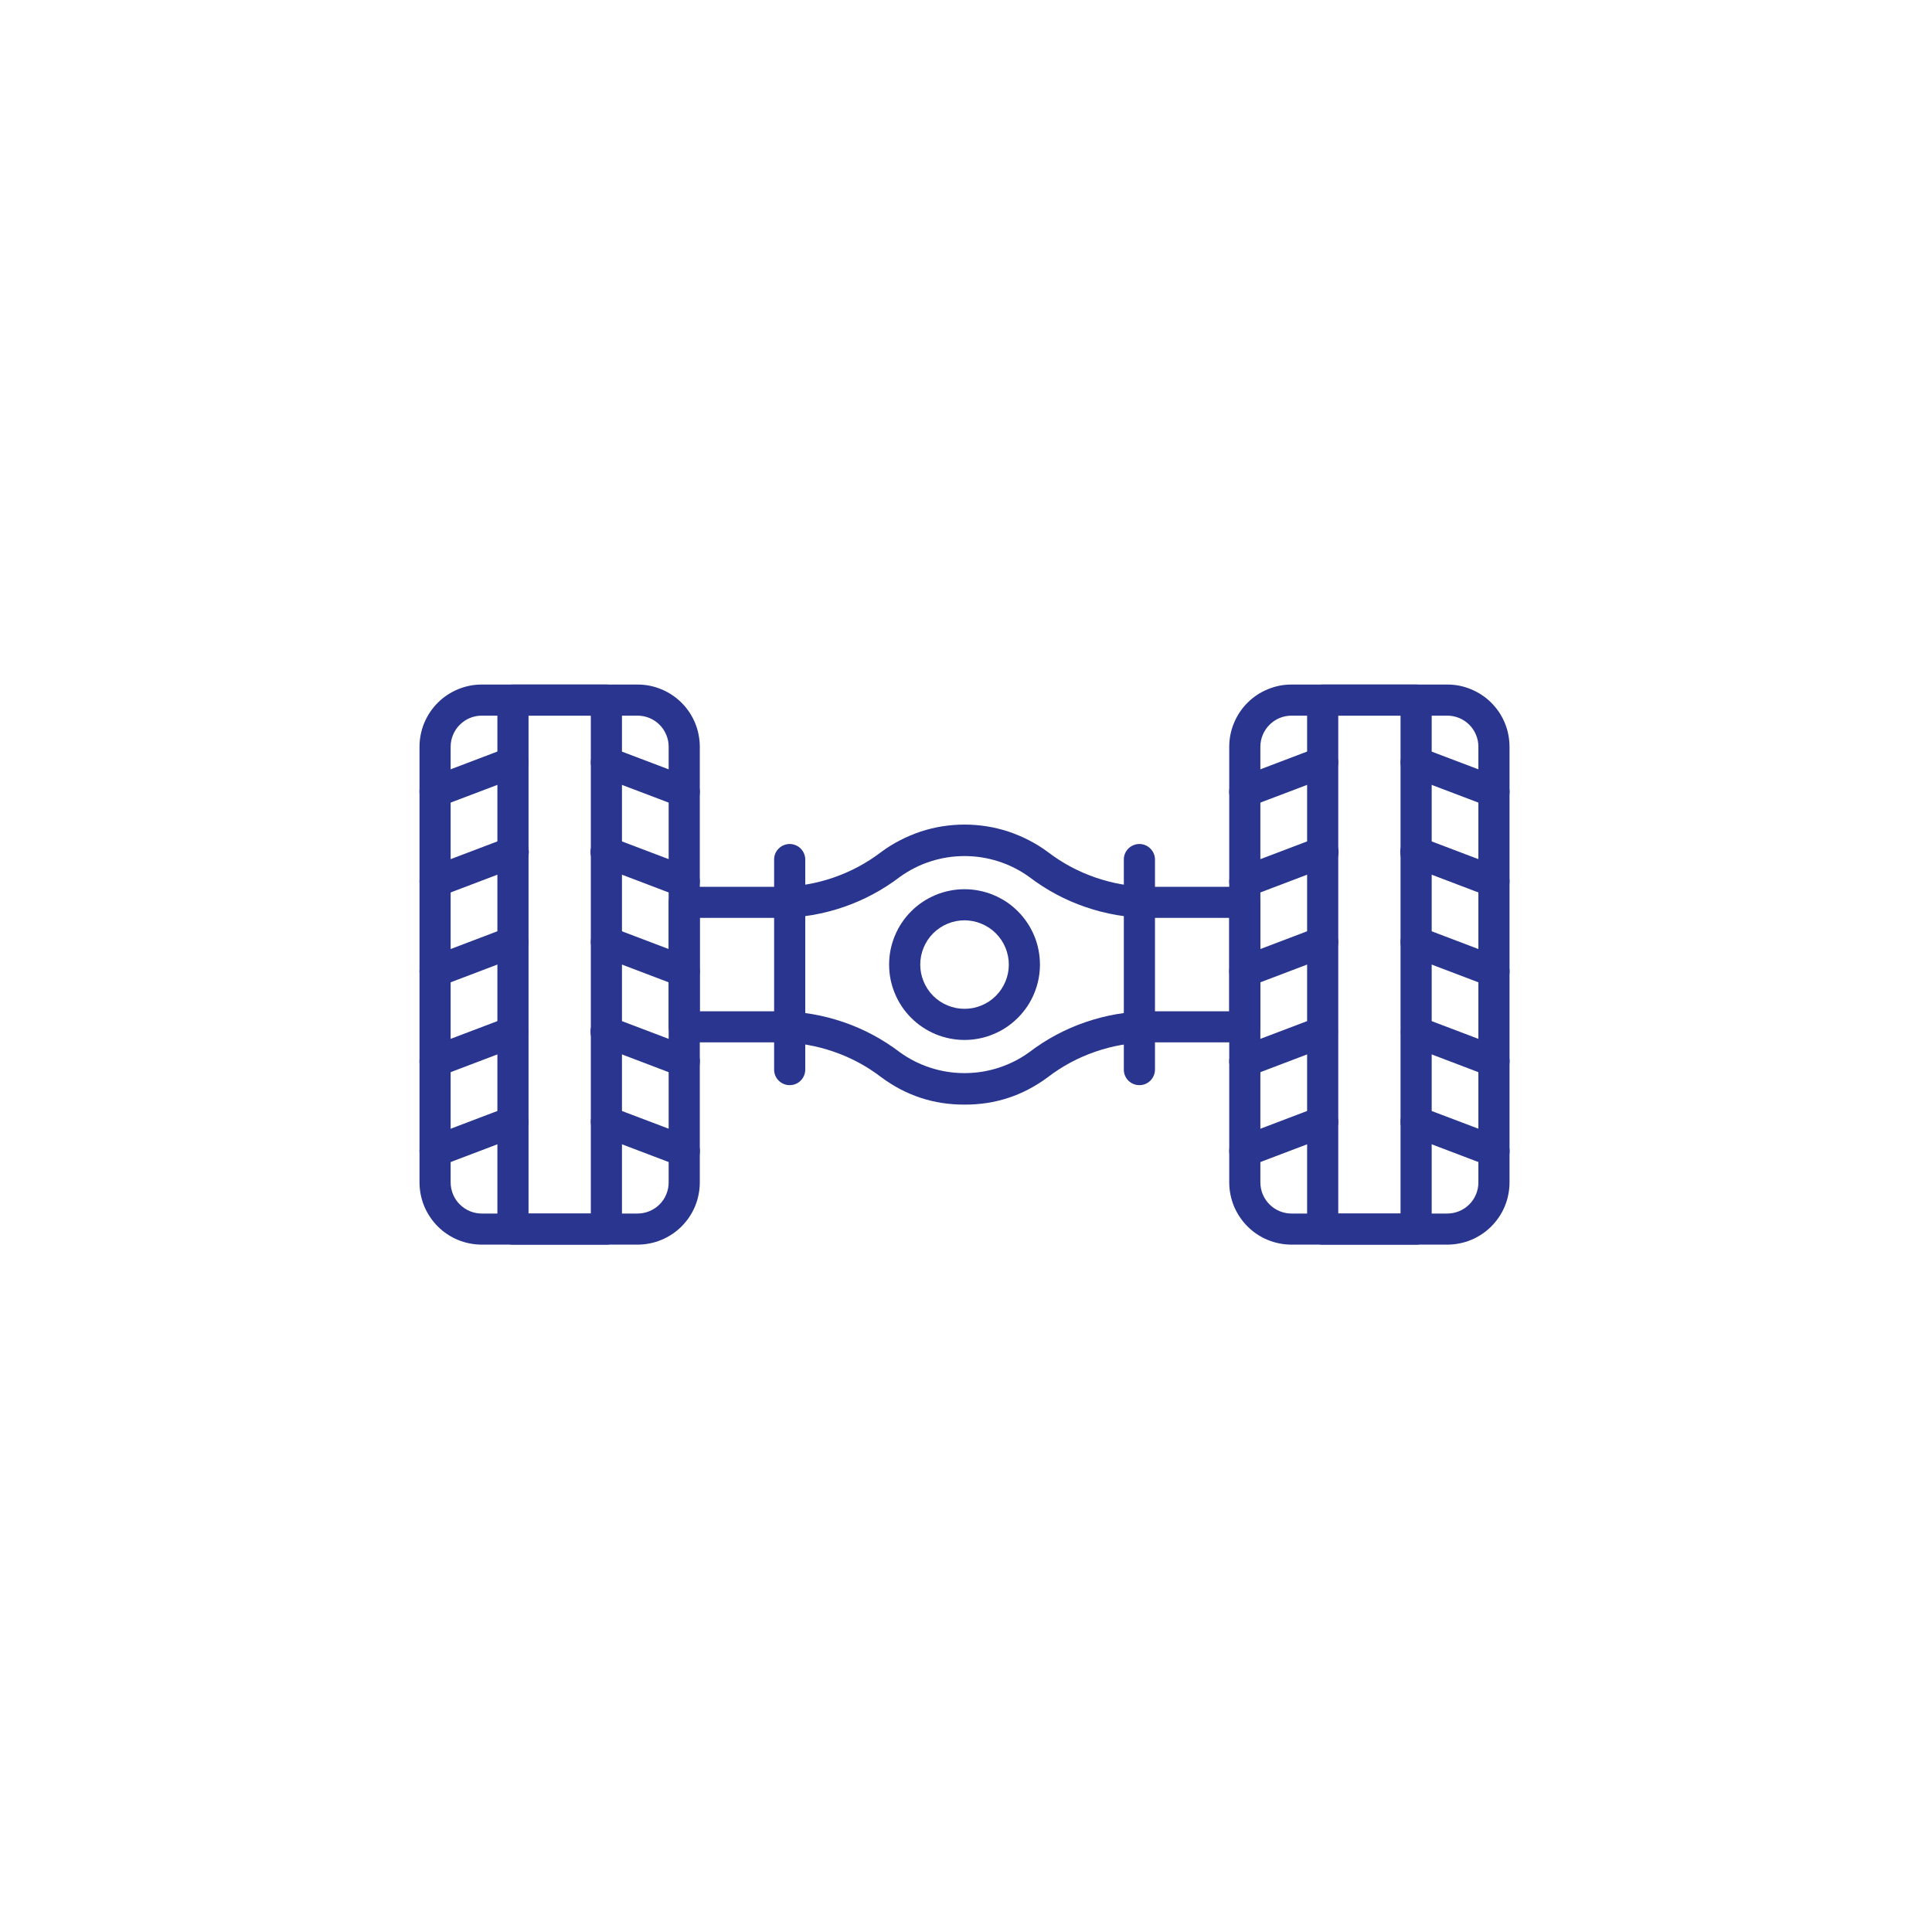 <svg xmlns="http://www.w3.org/2000/svg" xmlns:xlink="http://www.w3.org/1999/xlink" width="200" zoomAndPan="magnify" viewBox="0 0 150 150" height="200" preserveAspectRatio="xMidYMid meet" version="1.0"><defs><clipPath id="id1"><path d="M 95 53.141 L 117.199 53.141 L 117.199 96.641 L 95 96.641 Z M 95 53.141 " clip-rule="nonzero"/></clipPath><clipPath id="id2"><path d="M 101 53.141 L 112 53.141 L 112 96.641 L 101 96.641 Z M 101 53.141 " clip-rule="nonzero"/></clipPath><clipPath id="id3"><path d="M 108 57 L 117.199 57 L 117.199 63 L 108 63 Z M 108 57 " clip-rule="nonzero"/></clipPath><clipPath id="id4"><path d="M 108 64 L 117.199 64 L 117.199 70 L 108 70 Z M 108 64 " clip-rule="nonzero"/></clipPath><clipPath id="id5"><path d="M 108 71 L 117.199 71 L 117.199 77 L 108 77 Z M 108 71 " clip-rule="nonzero"/></clipPath><clipPath id="id6"><path d="M 108 78 L 117.199 78 L 117.199 84 L 108 84 Z M 108 78 " clip-rule="nonzero"/></clipPath><clipPath id="id7"><path d="M 108 85 L 117.199 85 L 117.199 91 L 108 91 Z M 108 85 " clip-rule="nonzero"/></clipPath><clipPath id="id8"><path d="M 32.449 53.141 L 55 53.141 L 55 96.641 L 32.449 96.641 Z M 32.449 53.141 " clip-rule="nonzero"/></clipPath><clipPath id="id9"><path d="M 38 53.141 L 49 53.141 L 49 96.641 L 38 96.641 Z M 38 53.141 " clip-rule="nonzero"/></clipPath><clipPath id="id10"><path d="M 32.449 57 L 42 57 L 42 63 L 32.449 63 Z M 32.449 57 " clip-rule="nonzero"/></clipPath><clipPath id="id11"><path d="M 32.449 64 L 42 64 L 42 70 L 32.449 70 Z M 32.449 64 " clip-rule="nonzero"/></clipPath><clipPath id="id12"><path d="M 32.449 71 L 42 71 L 42 77 L 32.449 77 Z M 32.449 71 " clip-rule="nonzero"/></clipPath><clipPath id="id13"><path d="M 32.449 78 L 42 78 L 42 84 L 32.449 84 Z M 32.449 78 " clip-rule="nonzero"/></clipPath><clipPath id="id14"><path d="M 32.449 85 L 42 85 L 42 91 L 32.449 91 Z M 32.449 85 " clip-rule="nonzero"/></clipPath></defs><g clip-path="url(#id1)"><path fill="rgb(16.08%, 20.779%, 55.688%)" d="M 112.363 96.633 L 100.273 96.633 C 99.957 96.633 99.641 96.602 99.332 96.539 C 99.02 96.48 98.719 96.387 98.426 96.266 C 98.129 96.145 97.852 95.996 97.586 95.82 C 97.324 95.645 97.078 95.441 96.855 95.219 C 96.629 94.992 96.43 94.75 96.254 94.484 C 96.078 94.223 95.93 93.945 95.805 93.652 C 95.684 93.359 95.594 93.055 95.531 92.746 C 95.469 92.434 95.438 92.117 95.438 91.801 L 95.438 57.977 C 95.438 57.66 95.469 57.348 95.531 57.035 C 95.594 56.723 95.684 56.422 95.809 56.129 C 95.93 55.836 96.078 55.559 96.254 55.293 C 96.43 55.031 96.629 54.785 96.855 54.562 C 97.078 54.336 97.324 54.137 97.586 53.961 C 97.852 53.785 98.129 53.637 98.426 53.516 C 98.719 53.395 99.02 53.301 99.332 53.238 C 99.641 53.176 99.957 53.148 100.273 53.148 L 112.363 53.148 C 112.684 53.148 112.996 53.176 113.309 53.238 C 113.621 53.301 113.922 53.395 114.215 53.516 C 114.508 53.637 114.785 53.785 115.051 53.961 C 115.316 54.137 115.559 54.336 115.785 54.562 C 116.008 54.785 116.207 55.031 116.387 55.293 C 116.562 55.559 116.711 55.836 116.832 56.129 C 116.953 56.422 117.047 56.723 117.105 57.035 C 117.168 57.348 117.199 57.66 117.199 57.977 L 117.199 91.801 C 117.199 92.117 117.168 92.434 117.105 92.746 C 117.047 93.055 116.953 93.359 116.832 93.652 C 116.711 93.945 116.562 94.223 116.387 94.484 C 116.207 94.75 116.008 94.992 115.785 95.219 C 115.559 95.441 115.316 95.645 115.051 95.82 C 114.785 95.996 114.508 96.145 114.215 96.266 C 113.922 96.387 113.621 96.48 113.309 96.539 C 112.996 96.602 112.684 96.633 112.363 96.633 Z M 100.273 55.562 C 99.953 55.562 99.645 55.625 99.348 55.746 C 99.055 55.867 98.793 56.043 98.566 56.27 C 98.34 56.496 98.164 56.758 98.039 57.055 C 97.918 57.352 97.855 57.656 97.855 57.977 L 97.855 91.801 C 97.855 92.121 97.918 92.43 98.039 92.727 C 98.164 93.023 98.34 93.285 98.566 93.512 C 98.793 93.738 99.055 93.91 99.348 94.035 C 99.645 94.156 99.953 94.219 100.273 94.219 L 112.363 94.219 C 112.684 94.219 112.992 94.156 113.289 94.035 C 113.586 93.91 113.848 93.738 114.074 93.512 C 114.301 93.285 114.477 93.023 114.598 92.727 C 114.723 92.43 114.781 92.121 114.781 91.801 L 114.781 57.977 C 114.781 57.656 114.723 57.352 114.598 57.055 C 114.477 56.758 114.301 56.496 114.074 56.27 C 113.848 56.043 113.586 55.867 113.289 55.746 C 112.992 55.625 112.684 55.562 112.363 55.562 Z M 100.273 55.562 " fill-opacity="1" fill-rule="nonzero"/></g><g clip-path="url(#id2)"><path fill="rgb(16.08%, 20.779%, 55.688%)" d="M 109.945 96.633 L 102.691 96.633 C 102.531 96.633 102.379 96.602 102.23 96.543 C 102.082 96.48 101.949 96.395 101.836 96.281 C 101.723 96.168 101.637 96.035 101.574 95.887 C 101.516 95.738 101.484 95.586 101.484 95.426 L 101.484 54.355 C 101.484 54.195 101.516 54.039 101.574 53.891 C 101.637 53.746 101.723 53.613 101.836 53.5 C 101.949 53.387 102.082 53.301 102.23 53.238 C 102.379 53.176 102.531 53.148 102.691 53.148 L 109.945 53.148 C 110.105 53.148 110.262 53.176 110.41 53.238 C 110.559 53.301 110.688 53.387 110.801 53.5 C 110.914 53.613 111.004 53.746 111.062 53.891 C 111.125 54.039 111.156 54.195 111.156 54.355 L 111.156 95.426 C 111.156 95.586 111.125 95.738 111.062 95.887 C 111.004 96.035 110.914 96.168 110.801 96.281 C 110.688 96.395 110.559 96.48 110.41 96.543 C 110.262 96.602 110.105 96.633 109.945 96.633 Z M 103.902 94.219 L 108.738 94.219 L 108.738 55.562 L 103.902 55.562 Z M 103.902 94.219 " fill-opacity="1" fill-rule="nonzero"/></g><g clip-path="url(#id3)"><path fill="rgb(16.08%, 20.779%, 55.688%)" d="M 115.992 62.691 C 115.844 62.688 115.699 62.664 115.562 62.609 L 109.516 60.316 C 109.367 60.258 109.234 60.176 109.117 60.066 C 109 59.957 108.91 59.828 108.844 59.684 C 108.777 59.535 108.742 59.383 108.738 59.223 C 108.734 59.062 108.758 58.906 108.816 58.758 C 108.871 58.609 108.957 58.473 109.066 58.359 C 109.176 58.242 109.305 58.148 109.449 58.086 C 109.598 58.02 109.75 57.984 109.91 57.98 C 110.07 57.973 110.227 58 110.375 58.059 L 116.422 60.352 C 116.695 60.457 116.902 60.633 117.043 60.887 C 117.188 61.141 117.234 61.414 117.18 61.699 C 117.129 61.988 116.988 62.223 116.766 62.41 C 116.543 62.598 116.281 62.691 115.992 62.691 Z M 115.992 62.691 " fill-opacity="1" fill-rule="nonzero"/></g><path fill="rgb(16.08%, 20.779%, 55.688%)" d="M 96.648 62.691 C 96.355 62.691 96.098 62.598 95.871 62.41 C 95.645 62.223 95.508 61.988 95.453 61.699 C 95.402 61.41 95.449 61.141 95.59 60.887 C 95.734 60.633 95.945 60.453 96.219 60.352 L 102.262 58.055 C 102.414 58 102.566 57.973 102.727 57.977 C 102.891 57.98 103.043 58.02 103.188 58.082 C 103.336 58.148 103.461 58.238 103.574 58.355 C 103.684 58.473 103.766 58.605 103.824 58.758 C 103.879 58.906 103.906 59.062 103.902 59.223 C 103.895 59.383 103.859 59.535 103.797 59.68 C 103.73 59.828 103.637 59.953 103.523 60.066 C 103.406 60.176 103.273 60.258 103.121 60.316 L 97.078 62.609 C 96.938 62.664 96.797 62.688 96.648 62.691 Z M 96.648 62.691 " fill-opacity="1" fill-rule="nonzero"/><g clip-path="url(#id4)"><path fill="rgb(16.08%, 20.779%, 55.688%)" d="M 115.992 69.664 C 115.844 69.664 115.703 69.637 115.562 69.586 L 109.52 67.289 C 109.363 67.234 109.227 67.152 109.109 67.043 C 108.988 66.934 108.895 66.805 108.824 66.66 C 108.758 66.512 108.719 66.355 108.715 66.195 C 108.707 66.031 108.734 65.875 108.793 65.723 C 108.848 65.57 108.934 65.438 109.047 65.32 C 109.156 65.199 109.289 65.109 109.438 65.043 C 109.586 64.98 109.742 64.945 109.906 64.941 C 110.066 64.941 110.223 64.969 110.375 65.031 L 116.418 67.324 C 116.691 67.43 116.898 67.609 117.043 67.863 C 117.188 68.117 117.23 68.387 117.18 68.672 C 117.129 68.961 116.988 69.195 116.766 69.383 C 116.539 69.57 116.281 69.664 115.992 69.664 Z M 115.992 69.664 " fill-opacity="1" fill-rule="nonzero"/></g><path fill="rgb(16.08%, 20.779%, 55.688%)" d="M 96.648 69.664 C 96.355 69.664 96.098 69.57 95.875 69.383 C 95.648 69.195 95.512 68.961 95.461 68.672 C 95.406 68.387 95.453 68.117 95.594 67.863 C 95.738 67.609 95.945 67.43 96.219 67.324 L 102.266 65.031 C 102.414 64.969 102.57 64.941 102.734 64.941 C 102.898 64.945 103.051 64.98 103.203 65.043 C 103.352 65.109 103.48 65.199 103.594 65.32 C 103.703 65.438 103.789 65.57 103.848 65.723 C 103.906 65.875 103.93 66.031 103.926 66.195 C 103.918 66.355 103.883 66.512 103.812 66.66 C 103.746 66.805 103.652 66.934 103.531 67.043 C 103.41 67.152 103.273 67.234 103.121 67.289 L 97.074 69.586 C 96.938 69.637 96.797 69.664 96.648 69.664 Z M 96.648 69.664 " fill-opacity="1" fill-rule="nonzero"/><g clip-path="url(#id5)"><path fill="rgb(16.08%, 20.779%, 55.688%)" d="M 115.992 76.641 C 115.844 76.641 115.699 76.613 115.562 76.562 L 109.516 74.266 C 109.367 74.211 109.234 74.125 109.117 74.016 C 109 73.906 108.91 73.777 108.844 73.633 C 108.777 73.488 108.742 73.332 108.738 73.172 C 108.734 73.012 108.758 72.859 108.816 72.707 C 108.871 72.559 108.957 72.426 109.066 72.309 C 109.176 72.191 109.305 72.102 109.449 72.035 C 109.598 71.969 109.75 71.934 109.91 71.93 C 110.07 71.926 110.227 71.949 110.375 72.008 L 116.422 74.305 C 116.695 74.406 116.902 74.586 117.043 74.84 C 117.188 75.094 117.234 75.363 117.18 75.652 C 117.129 75.938 116.988 76.176 116.766 76.359 C 116.543 76.547 116.281 76.641 115.992 76.641 Z M 115.992 76.641 " fill-opacity="1" fill-rule="nonzero"/></g><path fill="rgb(16.08%, 20.779%, 55.688%)" d="M 96.648 76.641 C 96.355 76.641 96.098 76.547 95.875 76.359 C 95.648 76.176 95.512 75.938 95.457 75.652 C 95.406 75.363 95.449 75.094 95.594 74.84 C 95.738 74.586 95.945 74.406 96.219 74.305 L 102.262 72.008 C 102.414 71.949 102.566 71.926 102.73 71.93 C 102.891 71.934 103.043 71.969 103.188 72.035 C 103.336 72.102 103.461 72.191 103.574 72.309 C 103.684 72.426 103.766 72.559 103.824 72.707 C 103.879 72.859 103.906 73.012 103.902 73.172 C 103.895 73.332 103.859 73.488 103.797 73.633 C 103.73 73.777 103.637 73.906 103.523 74.016 C 103.406 74.125 103.273 74.211 103.121 74.266 L 97.078 76.562 C 96.938 76.613 96.797 76.641 96.648 76.641 Z M 96.648 76.641 " fill-opacity="1" fill-rule="nonzero"/><g clip-path="url(#id6)"><path fill="rgb(16.08%, 20.779%, 55.688%)" d="M 115.992 83.617 C 115.844 83.617 115.699 83.59 115.562 83.539 L 109.52 81.242 C 109.371 81.184 109.242 81.098 109.129 80.988 C 109.016 80.879 108.926 80.75 108.863 80.605 C 108.801 80.461 108.766 80.312 108.762 80.152 C 108.758 79.996 108.785 79.844 108.84 79.695 C 108.895 79.547 108.977 79.414 109.086 79.301 C 109.191 79.184 109.32 79.094 109.461 79.027 C 109.605 78.961 109.758 78.922 109.914 78.914 C 110.07 78.91 110.227 78.93 110.375 78.984 L 116.418 81.277 C 116.691 81.383 116.902 81.559 117.047 81.816 C 117.191 82.07 117.234 82.34 117.184 82.629 C 117.129 82.914 116.992 83.152 116.766 83.34 C 116.543 83.523 116.285 83.617 115.992 83.617 Z M 115.992 83.617 " fill-opacity="1" fill-rule="nonzero"/></g><path fill="rgb(16.08%, 20.779%, 55.688%)" d="M 96.648 83.617 C 96.355 83.617 96.098 83.523 95.871 83.34 C 95.648 83.152 95.508 82.914 95.457 82.629 C 95.402 82.34 95.449 82.07 95.594 81.816 C 95.738 81.559 95.945 81.383 96.219 81.277 L 102.266 78.984 C 102.414 78.93 102.566 78.91 102.727 78.914 C 102.883 78.922 103.035 78.961 103.176 79.027 C 103.32 79.094 103.445 79.184 103.555 79.301 C 103.66 79.414 103.742 79.547 103.801 79.695 C 103.855 79.844 103.879 79.996 103.875 80.152 C 103.871 80.312 103.84 80.461 103.777 80.605 C 103.711 80.75 103.625 80.879 103.512 80.988 C 103.398 81.098 103.266 81.184 103.121 81.242 L 97.074 83.539 C 96.938 83.59 96.797 83.617 96.648 83.617 Z M 96.648 83.617 " fill-opacity="1" fill-rule="nonzero"/><g clip-path="url(#id7)"><path fill="rgb(16.08%, 20.779%, 55.688%)" d="M 115.992 90.594 C 115.844 90.594 115.699 90.566 115.562 90.516 L 109.516 88.219 C 109.367 88.164 109.234 88.078 109.117 87.969 C 109 87.859 108.91 87.73 108.844 87.586 C 108.777 87.441 108.742 87.285 108.738 87.125 C 108.734 86.965 108.758 86.812 108.816 86.66 C 108.871 86.512 108.957 86.379 109.066 86.262 C 109.176 86.145 109.305 86.055 109.449 85.988 C 109.598 85.922 109.75 85.887 109.91 85.883 C 110.07 85.879 110.227 85.902 110.375 85.961 L 116.422 88.254 C 116.695 88.359 116.902 88.535 117.047 88.789 C 117.191 89.047 117.238 89.316 117.184 89.605 C 117.133 89.891 116.992 90.129 116.766 90.316 C 116.543 90.5 116.285 90.594 115.992 90.594 Z M 115.992 90.594 " fill-opacity="1" fill-rule="nonzero"/></g><path fill="rgb(16.08%, 20.779%, 55.688%)" d="M 96.648 90.594 C 96.355 90.594 96.098 90.5 95.875 90.312 C 95.648 90.129 95.512 89.891 95.457 89.605 C 95.406 89.316 95.449 89.047 95.594 88.793 C 95.738 88.539 95.945 88.359 96.219 88.258 L 102.262 85.961 C 102.414 85.906 102.57 85.879 102.73 85.883 C 102.891 85.887 103.043 85.922 103.188 85.988 C 103.336 86.055 103.461 86.145 103.574 86.262 C 103.684 86.379 103.766 86.512 103.824 86.664 C 103.879 86.812 103.906 86.969 103.902 87.129 C 103.895 87.289 103.859 87.441 103.797 87.586 C 103.73 87.734 103.637 87.859 103.523 87.973 C 103.406 88.082 103.273 88.164 103.121 88.223 L 97.078 90.516 C 96.938 90.566 96.797 90.594 96.648 90.594 Z M 96.648 90.594 " fill-opacity="1" fill-rule="nonzero"/><g clip-path="url(#id8)"><path fill="rgb(16.08%, 20.779%, 55.688%)" d="M 49.496 96.633 L 37.406 96.633 C 37.09 96.633 36.773 96.602 36.465 96.539 C 36.152 96.48 35.852 96.387 35.555 96.266 C 35.262 96.145 34.984 95.996 34.719 95.82 C 34.457 95.645 34.211 95.441 33.988 95.219 C 33.762 94.992 33.562 94.75 33.387 94.484 C 33.211 94.223 33.062 93.945 32.938 93.652 C 32.816 93.359 32.727 93.055 32.664 92.746 C 32.602 92.434 32.57 92.117 32.57 91.801 L 32.57 57.977 C 32.57 57.66 32.602 57.348 32.664 57.035 C 32.727 56.723 32.816 56.422 32.938 56.129 C 33.062 55.836 33.211 55.559 33.387 55.293 C 33.562 55.031 33.762 54.785 33.988 54.562 C 34.211 54.336 34.457 54.137 34.719 53.961 C 34.984 53.785 35.262 53.637 35.555 53.516 C 35.852 53.395 36.152 53.301 36.465 53.238 C 36.773 53.176 37.09 53.148 37.406 53.148 L 49.496 53.148 C 49.816 53.148 50.129 53.176 50.441 53.238 C 50.75 53.301 51.055 53.395 51.348 53.516 C 51.641 53.637 51.918 53.785 52.184 53.961 C 52.449 54.137 52.691 54.336 52.918 54.562 C 53.141 54.785 53.34 55.031 53.52 55.293 C 53.695 55.559 53.844 55.836 53.965 56.129 C 54.086 56.422 54.18 56.723 54.238 57.035 C 54.301 57.348 54.332 57.66 54.332 57.977 L 54.332 91.801 C 54.332 92.117 54.301 92.434 54.238 92.746 C 54.18 93.055 54.086 93.359 53.965 93.652 C 53.844 93.945 53.695 94.223 53.52 94.484 C 53.34 94.75 53.141 94.992 52.918 95.219 C 52.691 95.441 52.449 95.645 52.184 95.82 C 51.918 95.996 51.641 96.145 51.348 96.266 C 51.055 96.387 50.75 96.48 50.441 96.539 C 50.129 96.602 49.816 96.633 49.496 96.633 Z M 37.406 55.562 C 37.086 55.562 36.777 55.625 36.48 55.746 C 36.188 55.867 35.926 56.043 35.699 56.27 C 35.469 56.496 35.297 56.758 35.172 57.055 C 35.051 57.352 34.988 57.656 34.988 57.977 L 34.988 91.801 C 34.988 92.121 35.051 92.43 35.172 92.727 C 35.297 93.023 35.469 93.285 35.699 93.512 C 35.926 93.738 36.188 93.91 36.48 94.035 C 36.777 94.156 37.086 94.219 37.406 94.219 L 49.496 94.219 C 49.816 94.219 50.125 94.156 50.422 94.035 C 50.719 93.91 50.98 93.738 51.207 93.512 C 51.434 93.285 51.609 93.023 51.73 92.727 C 51.855 92.43 51.914 92.121 51.914 91.801 L 51.914 57.977 C 51.914 57.656 51.855 57.352 51.73 57.055 C 51.609 56.758 51.434 56.496 51.207 56.27 C 50.98 56.043 50.719 55.867 50.422 55.746 C 50.125 55.625 49.816 55.562 49.496 55.562 Z M 37.406 55.562 " fill-opacity="1" fill-rule="nonzero"/></g><g clip-path="url(#id9)"><path fill="rgb(16.08%, 20.779%, 55.688%)" d="M 47.078 96.633 L 39.824 96.633 C 39.664 96.633 39.512 96.602 39.363 96.543 C 39.215 96.48 39.082 96.395 38.969 96.281 C 38.855 96.168 38.77 96.035 38.707 95.887 C 38.648 95.738 38.617 95.586 38.617 95.426 L 38.617 54.355 C 38.617 54.195 38.648 54.039 38.707 53.891 C 38.77 53.746 38.855 53.613 38.969 53.5 C 39.082 53.387 39.215 53.301 39.363 53.238 C 39.512 53.176 39.664 53.148 39.824 53.148 L 47.078 53.148 C 47.238 53.148 47.395 53.176 47.543 53.238 C 47.691 53.301 47.82 53.387 47.934 53.5 C 48.047 53.613 48.133 53.746 48.195 53.891 C 48.258 54.039 48.289 54.195 48.289 54.355 L 48.289 95.426 C 48.289 95.586 48.258 95.738 48.195 95.887 C 48.133 96.035 48.047 96.168 47.934 96.281 C 47.82 96.395 47.691 96.48 47.543 96.543 C 47.395 96.602 47.238 96.633 47.078 96.633 Z M 41.035 94.219 L 45.871 94.219 L 45.871 55.562 L 41.035 55.562 Z M 41.035 94.219 " fill-opacity="1" fill-rule="nonzero"/></g><g clip-path="url(#id10)"><path fill="rgb(16.08%, 20.779%, 55.688%)" d="M 33.781 62.691 C 33.488 62.691 33.23 62.598 33.004 62.41 C 32.777 62.223 32.641 61.988 32.586 61.699 C 32.535 61.41 32.582 61.141 32.723 60.887 C 32.867 60.633 33.078 60.453 33.352 60.352 L 39.395 58.055 C 39.547 58 39.699 57.973 39.859 57.977 C 40.02 57.984 40.176 58.02 40.32 58.082 C 40.465 58.148 40.594 58.242 40.703 58.355 C 40.816 58.473 40.898 58.605 40.953 58.758 C 41.012 58.906 41.039 59.062 41.031 59.223 C 41.027 59.383 40.992 59.535 40.926 59.68 C 40.863 59.828 40.77 59.953 40.652 60.062 C 40.539 60.176 40.402 60.258 40.254 60.316 L 34.211 62.609 C 34.07 62.664 33.93 62.688 33.781 62.691 Z M 33.781 62.691 " fill-opacity="1" fill-rule="nonzero"/></g><path fill="rgb(16.08%, 20.779%, 55.688%)" d="M 53.125 62.691 C 52.977 62.688 52.832 62.664 52.695 62.609 L 46.648 60.316 C 46.5 60.258 46.367 60.176 46.25 60.066 C 46.133 59.957 46.043 59.828 45.977 59.684 C 45.91 59.535 45.875 59.383 45.871 59.223 C 45.867 59.062 45.891 58.906 45.949 58.758 C 46.004 58.609 46.09 58.473 46.199 58.359 C 46.309 58.242 46.438 58.148 46.582 58.086 C 46.73 58.02 46.883 57.984 47.043 57.98 C 47.203 57.973 47.359 58 47.508 58.059 L 53.555 60.352 C 53.824 60.457 54.035 60.633 54.176 60.887 C 54.32 61.141 54.367 61.414 54.312 61.699 C 54.262 61.988 54.121 62.223 53.898 62.41 C 53.676 62.598 53.414 62.691 53.125 62.691 Z M 53.125 62.691 " fill-opacity="1" fill-rule="nonzero"/><g clip-path="url(#id11)"><path fill="rgb(16.08%, 20.779%, 55.688%)" d="M 33.781 69.664 C 33.488 69.664 33.23 69.57 33.008 69.383 C 32.781 69.195 32.645 68.961 32.59 68.672 C 32.539 68.387 32.586 68.117 32.727 67.863 C 32.871 67.609 33.078 67.43 33.352 67.324 L 39.398 65.031 C 39.547 64.969 39.703 64.941 39.867 64.941 C 40.031 64.945 40.184 64.98 40.336 65.043 C 40.484 65.109 40.613 65.199 40.727 65.32 C 40.836 65.438 40.922 65.57 40.98 65.723 C 41.039 65.875 41.062 66.031 41.059 66.195 C 41.051 66.355 41.016 66.512 40.945 66.66 C 40.879 66.805 40.785 66.934 40.664 67.043 C 40.543 67.152 40.406 67.234 40.254 67.289 L 34.207 69.586 C 34.07 69.637 33.926 69.664 33.781 69.664 Z M 33.781 69.664 " fill-opacity="1" fill-rule="nonzero"/></g><path fill="rgb(16.08%, 20.779%, 55.688%)" d="M 53.125 69.664 C 52.977 69.664 52.832 69.637 52.695 69.586 L 46.652 67.289 C 46.496 67.234 46.359 67.152 46.242 67.043 C 46.121 66.934 46.027 66.805 45.957 66.66 C 45.891 66.512 45.852 66.355 45.848 66.195 C 45.84 66.031 45.867 65.875 45.926 65.723 C 45.98 65.57 46.066 65.438 46.18 65.32 C 46.289 65.199 46.422 65.109 46.57 65.043 C 46.719 64.98 46.875 64.945 47.035 64.941 C 47.199 64.941 47.355 64.969 47.508 65.031 L 53.551 67.324 C 53.824 67.43 54.031 67.609 54.176 67.863 C 54.32 68.117 54.363 68.387 54.312 68.672 C 54.262 68.961 54.121 69.195 53.898 69.383 C 53.672 69.57 53.414 69.664 53.125 69.664 Z M 53.125 69.664 " fill-opacity="1" fill-rule="nonzero"/><g clip-path="url(#id12)"><path fill="rgb(16.08%, 20.779%, 55.688%)" d="M 33.781 76.641 C 33.488 76.641 33.23 76.547 33.008 76.359 C 32.781 76.176 32.645 75.938 32.59 75.652 C 32.539 75.363 32.582 75.094 32.727 74.84 C 32.871 74.586 33.078 74.406 33.352 74.305 L 39.395 72.008 C 39.547 71.949 39.699 71.926 39.859 71.93 C 40.02 71.934 40.176 71.969 40.32 72.035 C 40.469 72.102 40.594 72.191 40.707 72.309 C 40.816 72.426 40.898 72.559 40.957 72.707 C 41.012 72.859 41.039 73.012 41.035 73.172 C 41.027 73.332 40.992 73.488 40.93 73.633 C 40.863 73.777 40.77 73.906 40.652 74.016 C 40.539 74.125 40.402 74.211 40.254 74.266 L 34.211 76.562 C 34.07 76.613 33.93 76.641 33.781 76.641 Z M 33.781 76.641 " fill-opacity="1" fill-rule="nonzero"/></g><path fill="rgb(16.08%, 20.779%, 55.688%)" d="M 53.125 76.641 C 52.977 76.641 52.832 76.613 52.695 76.562 L 46.648 74.266 C 46.5 74.211 46.367 74.125 46.25 74.016 C 46.133 73.906 46.043 73.777 45.977 73.633 C 45.91 73.488 45.875 73.332 45.871 73.172 C 45.867 73.012 45.891 72.859 45.949 72.707 C 46.004 72.559 46.09 72.426 46.199 72.309 C 46.309 72.191 46.438 72.102 46.582 72.035 C 46.73 71.969 46.883 71.934 47.043 71.93 C 47.203 71.926 47.359 71.949 47.508 72.008 L 53.555 74.305 C 53.824 74.406 54.035 74.586 54.176 74.84 C 54.32 75.094 54.367 75.363 54.312 75.652 C 54.262 75.938 54.121 76.176 53.898 76.359 C 53.676 76.547 53.414 76.641 53.125 76.641 Z M 53.125 76.641 " fill-opacity="1" fill-rule="nonzero"/><g clip-path="url(#id13)"><path fill="rgb(16.08%, 20.779%, 55.688%)" d="M 33.781 83.617 C 33.488 83.617 33.23 83.523 33.004 83.34 C 32.781 83.152 32.641 82.914 32.59 82.629 C 32.535 82.34 32.582 82.07 32.727 81.816 C 32.871 81.559 33.078 81.383 33.352 81.277 L 39.398 78.984 C 39.547 78.93 39.699 78.91 39.859 78.914 C 40.016 78.922 40.168 78.961 40.309 79.027 C 40.453 79.094 40.578 79.184 40.688 79.301 C 40.793 79.414 40.875 79.547 40.93 79.695 C 40.988 79.844 41.012 79.996 41.008 80.152 C 41.004 80.312 40.973 80.461 40.91 80.605 C 40.844 80.75 40.758 80.879 40.645 80.988 C 40.531 81.098 40.398 81.184 40.254 81.242 L 34.207 83.539 C 34.07 83.59 33.93 83.617 33.781 83.617 Z M 33.781 83.617 " fill-opacity="1" fill-rule="nonzero"/></g><path fill="rgb(16.08%, 20.779%, 55.688%)" d="M 53.125 83.617 C 52.977 83.617 52.832 83.59 52.695 83.539 L 46.652 81.242 C 46.496 81.188 46.359 81.105 46.242 80.996 C 46.121 80.887 46.027 80.758 45.957 80.613 C 45.891 80.465 45.852 80.309 45.848 80.148 C 45.84 79.984 45.867 79.828 45.926 79.676 C 45.98 79.523 46.066 79.391 46.18 79.273 C 46.289 79.152 46.422 79.062 46.57 78.996 C 46.719 78.934 46.875 78.898 47.035 78.895 C 47.199 78.895 47.355 78.922 47.508 78.984 L 53.551 81.277 C 53.824 81.383 54.035 81.559 54.18 81.816 C 54.324 82.07 54.367 82.34 54.316 82.629 C 54.262 82.914 54.125 83.152 53.898 83.34 C 53.676 83.523 53.418 83.617 53.125 83.617 Z M 53.125 83.617 " fill-opacity="1" fill-rule="nonzero"/><g clip-path="url(#id14)"><path fill="rgb(16.08%, 20.779%, 55.688%)" d="M 33.781 90.594 C 33.488 90.594 33.23 90.5 33.008 90.312 C 32.781 90.129 32.645 89.891 32.59 89.605 C 32.539 89.316 32.582 89.047 32.727 88.793 C 32.871 88.539 33.078 88.359 33.352 88.258 L 39.395 85.961 C 39.547 85.906 39.699 85.879 39.863 85.883 C 40.023 85.887 40.176 85.922 40.32 85.988 C 40.469 86.055 40.598 86.145 40.707 86.262 C 40.816 86.379 40.898 86.512 40.957 86.664 C 41.012 86.812 41.039 86.969 41.035 87.129 C 41.031 87.289 40.996 87.441 40.93 87.586 C 40.863 87.734 40.77 87.859 40.656 87.973 C 40.539 88.082 40.402 88.164 40.254 88.223 L 34.211 90.516 C 34.07 90.566 33.93 90.594 33.781 90.594 Z M 33.781 90.594 " fill-opacity="1" fill-rule="nonzero"/></g><path fill="rgb(16.08%, 20.779%, 55.688%)" d="M 53.125 90.594 C 52.977 90.594 52.832 90.566 52.695 90.516 L 46.648 88.219 C 46.5 88.164 46.367 88.078 46.25 87.969 C 46.133 87.859 46.043 87.73 45.977 87.586 C 45.91 87.441 45.875 87.285 45.871 87.125 C 45.863 86.965 45.891 86.812 45.949 86.66 C 46.004 86.512 46.09 86.379 46.199 86.262 C 46.309 86.145 46.438 86.055 46.582 85.988 C 46.73 85.922 46.883 85.887 47.043 85.883 C 47.203 85.879 47.359 85.902 47.508 85.961 L 53.555 88.254 C 53.828 88.359 54.035 88.535 54.18 88.789 C 54.324 89.047 54.371 89.316 54.316 89.605 C 54.266 89.891 54.125 90.129 53.898 90.316 C 53.676 90.5 53.418 90.594 53.125 90.594 Z M 53.125 90.594 " fill-opacity="1" fill-rule="nonzero"/><path fill="rgb(16.08%, 20.779%, 55.688%)" d="M 74.887 85.762 C 72.496 85.77 70.344 85.059 68.422 83.637 C 67.297 82.773 66.066 82.113 64.727 81.652 C 63.387 81.188 62.008 80.949 60.59 80.93 L 53.125 80.93 C 52.965 80.93 52.809 80.898 52.66 80.84 C 52.512 80.777 52.383 80.688 52.27 80.574 C 52.156 80.465 52.07 80.332 52.008 80.184 C 51.945 80.035 51.914 79.883 51.914 79.723 L 51.914 70.059 C 51.914 69.898 51.945 69.742 52.008 69.598 C 52.07 69.449 52.156 69.316 52.27 69.203 C 52.383 69.09 52.512 69.004 52.66 68.941 C 52.809 68.879 52.965 68.852 53.125 68.852 L 60.59 68.852 C 62.008 68.832 63.387 68.594 64.727 68.129 C 66.066 67.668 67.297 67.004 68.422 66.145 C 68.887 65.801 69.379 65.496 69.891 65.234 C 70.406 64.969 70.934 64.746 71.484 64.562 C 72.031 64.383 72.594 64.246 73.164 64.156 C 73.734 64.066 74.309 64.02 74.887 64.02 C 75.465 64.02 76.039 64.066 76.609 64.156 C 77.18 64.246 77.738 64.383 78.289 64.562 C 78.836 64.746 79.367 64.969 79.879 65.234 C 80.395 65.496 80.883 65.801 81.348 66.145 C 82.473 67.004 83.707 67.668 85.047 68.129 C 86.387 68.594 87.766 68.832 89.184 68.852 L 96.648 68.852 C 96.809 68.852 96.961 68.879 97.109 68.941 C 97.258 69.004 97.391 69.09 97.504 69.203 C 97.617 69.316 97.703 69.449 97.766 69.598 C 97.824 69.742 97.855 69.898 97.855 70.059 L 97.855 79.723 C 97.855 79.883 97.824 80.035 97.766 80.184 C 97.703 80.332 97.617 80.465 97.504 80.574 C 97.391 80.688 97.258 80.777 97.109 80.84 C 96.961 80.898 96.809 80.93 96.648 80.93 L 89.184 80.93 C 87.766 80.949 86.387 81.188 85.047 81.652 C 83.707 82.113 82.473 82.773 81.348 83.637 C 79.43 85.059 77.277 85.77 74.887 85.762 Z M 54.332 78.516 L 60.59 78.516 C 62.266 78.531 63.898 78.812 65.484 79.355 C 67.07 79.898 68.527 80.68 69.863 81.695 C 70.594 82.223 71.387 82.625 72.246 82.902 C 73.105 83.18 73.984 83.316 74.887 83.316 C 75.789 83.316 76.668 83.18 77.523 82.902 C 78.383 82.625 79.18 82.223 79.91 81.695 C 81.242 80.68 82.703 79.898 84.289 79.355 C 85.875 78.812 87.504 78.531 89.184 78.516 L 95.438 78.516 L 95.438 71.266 L 89.184 71.266 C 87.504 71.25 85.875 70.969 84.289 70.426 C 82.703 69.883 81.242 69.102 79.91 68.086 C 79.18 67.559 78.383 67.156 77.523 66.879 C 76.668 66.602 75.789 66.465 74.887 66.465 C 73.984 66.465 73.105 66.602 72.246 66.879 C 71.387 67.156 70.594 67.559 69.863 68.086 C 68.527 69.102 67.07 69.883 65.484 70.426 C 63.898 70.969 62.266 71.25 60.59 71.266 L 54.332 71.266 Z M 54.332 78.516 " fill-opacity="1" fill-rule="nonzero"/><path fill="rgb(16.08%, 20.779%, 55.688%)" d="M 74.887 80.742 C 74.5 80.742 74.121 80.703 73.742 80.629 C 73.367 80.555 73 80.441 72.645 80.297 C 72.289 80.148 71.953 79.969 71.633 79.754 C 71.312 79.543 71.016 79.301 70.746 79.027 C 70.473 78.758 70.23 78.461 70.016 78.141 C 69.805 77.82 69.621 77.484 69.477 77.129 C 69.328 76.773 69.219 76.41 69.141 76.031 C 69.066 75.656 69.031 75.273 69.031 74.891 C 69.031 74.508 69.066 74.125 69.141 73.75 C 69.219 73.371 69.328 73.004 69.477 72.652 C 69.621 72.297 69.805 71.957 70.016 71.641 C 70.23 71.32 70.473 71.023 70.746 70.754 C 71.016 70.48 71.312 70.238 71.633 70.023 C 71.953 69.812 72.289 69.633 72.645 69.484 C 73 69.336 73.367 69.227 73.742 69.152 C 74.121 69.074 74.5 69.039 74.887 69.039 C 75.27 69.039 75.652 69.074 76.027 69.152 C 76.406 69.227 76.773 69.336 77.125 69.484 C 77.48 69.633 77.82 69.812 78.141 70.023 C 78.461 70.238 78.754 70.48 79.027 70.754 C 79.297 71.023 79.543 71.32 79.754 71.641 C 79.969 71.957 80.148 72.297 80.297 72.652 C 80.445 73.004 80.555 73.371 80.629 73.75 C 80.703 74.125 80.742 74.508 80.742 74.891 C 80.742 75.273 80.703 75.656 80.629 76.031 C 80.555 76.406 80.441 76.773 80.293 77.129 C 80.148 77.484 79.969 77.82 79.754 78.141 C 79.539 78.457 79.297 78.754 79.023 79.027 C 78.754 79.297 78.457 79.539 78.137 79.754 C 77.816 79.969 77.48 80.148 77.125 80.293 C 76.77 80.441 76.406 80.555 76.027 80.629 C 75.652 80.703 75.27 80.742 74.887 80.742 Z M 74.887 71.453 C 74.43 71.453 73.992 71.543 73.57 71.715 C 73.148 71.891 72.777 72.141 72.453 72.461 C 72.133 72.781 71.883 73.156 71.711 73.574 C 71.535 73.996 71.449 74.434 71.449 74.891 C 71.449 75.344 71.535 75.785 71.711 76.203 C 71.883 76.625 72.133 76.996 72.453 77.32 C 72.777 77.641 73.148 77.891 73.57 78.062 C 73.992 78.238 74.43 78.324 74.887 78.324 C 75.34 78.324 75.781 78.238 76.203 78.062 C 76.621 77.891 76.996 77.641 77.316 77.32 C 77.641 76.996 77.887 76.625 78.062 76.203 C 78.238 75.785 78.324 75.344 78.324 74.891 C 78.324 74.434 78.234 73.996 78.062 73.574 C 77.887 73.156 77.637 72.785 77.316 72.461 C 76.992 72.141 76.621 71.891 76.199 71.719 C 75.781 71.543 75.34 71.457 74.887 71.453 Z M 74.887 71.453 " fill-opacity="1" fill-rule="nonzero"/><path fill="rgb(16.08%, 20.779%, 55.688%)" d="M 88.461 84.25 C 88.301 84.25 88.148 84.223 88 84.16 C 87.852 84.098 87.719 84.012 87.605 83.898 C 87.492 83.785 87.406 83.652 87.344 83.508 C 87.281 83.359 87.254 83.203 87.254 83.043 L 87.254 66.734 C 87.254 66.574 87.281 66.422 87.344 66.273 C 87.406 66.125 87.492 65.996 87.605 65.883 C 87.719 65.77 87.852 65.68 88 65.621 C 88.148 65.559 88.301 65.527 88.461 65.527 C 88.621 65.527 88.777 65.559 88.926 65.621 C 89.07 65.68 89.203 65.77 89.316 65.883 C 89.43 65.996 89.516 66.125 89.578 66.273 C 89.641 66.422 89.672 66.574 89.672 66.734 L 89.672 83.043 C 89.672 83.203 89.641 83.359 89.578 83.508 C 89.516 83.652 89.43 83.785 89.316 83.898 C 89.203 84.012 89.07 84.098 88.926 84.16 C 88.777 84.223 88.621 84.25 88.461 84.25 Z M 88.461 84.25 " fill-opacity="1" fill-rule="nonzero"/><path fill="rgb(16.08%, 20.779%, 55.688%)" d="M 61.309 84.25 C 61.148 84.25 60.996 84.223 60.848 84.16 C 60.699 84.098 60.57 84.012 60.457 83.898 C 60.34 83.785 60.254 83.652 60.191 83.508 C 60.133 83.359 60.102 83.203 60.102 83.043 L 60.102 66.734 C 60.102 66.574 60.133 66.422 60.191 66.273 C 60.254 66.125 60.34 65.996 60.457 65.883 C 60.57 65.77 60.699 65.68 60.848 65.621 C 60.996 65.559 61.148 65.527 61.309 65.527 C 61.469 65.527 61.625 65.559 61.773 65.621 C 61.922 65.68 62.051 65.77 62.164 65.883 C 62.277 65.996 62.367 66.125 62.426 66.273 C 62.488 66.422 62.52 66.574 62.52 66.734 L 62.52 83.043 C 62.52 83.203 62.488 83.359 62.426 83.508 C 62.367 83.652 62.277 83.785 62.164 83.898 C 62.051 84.012 61.922 84.098 61.773 84.16 C 61.625 84.223 61.469 84.25 61.309 84.25 Z M 61.309 84.25 " fill-opacity="1" fill-rule="nonzero"/></svg>